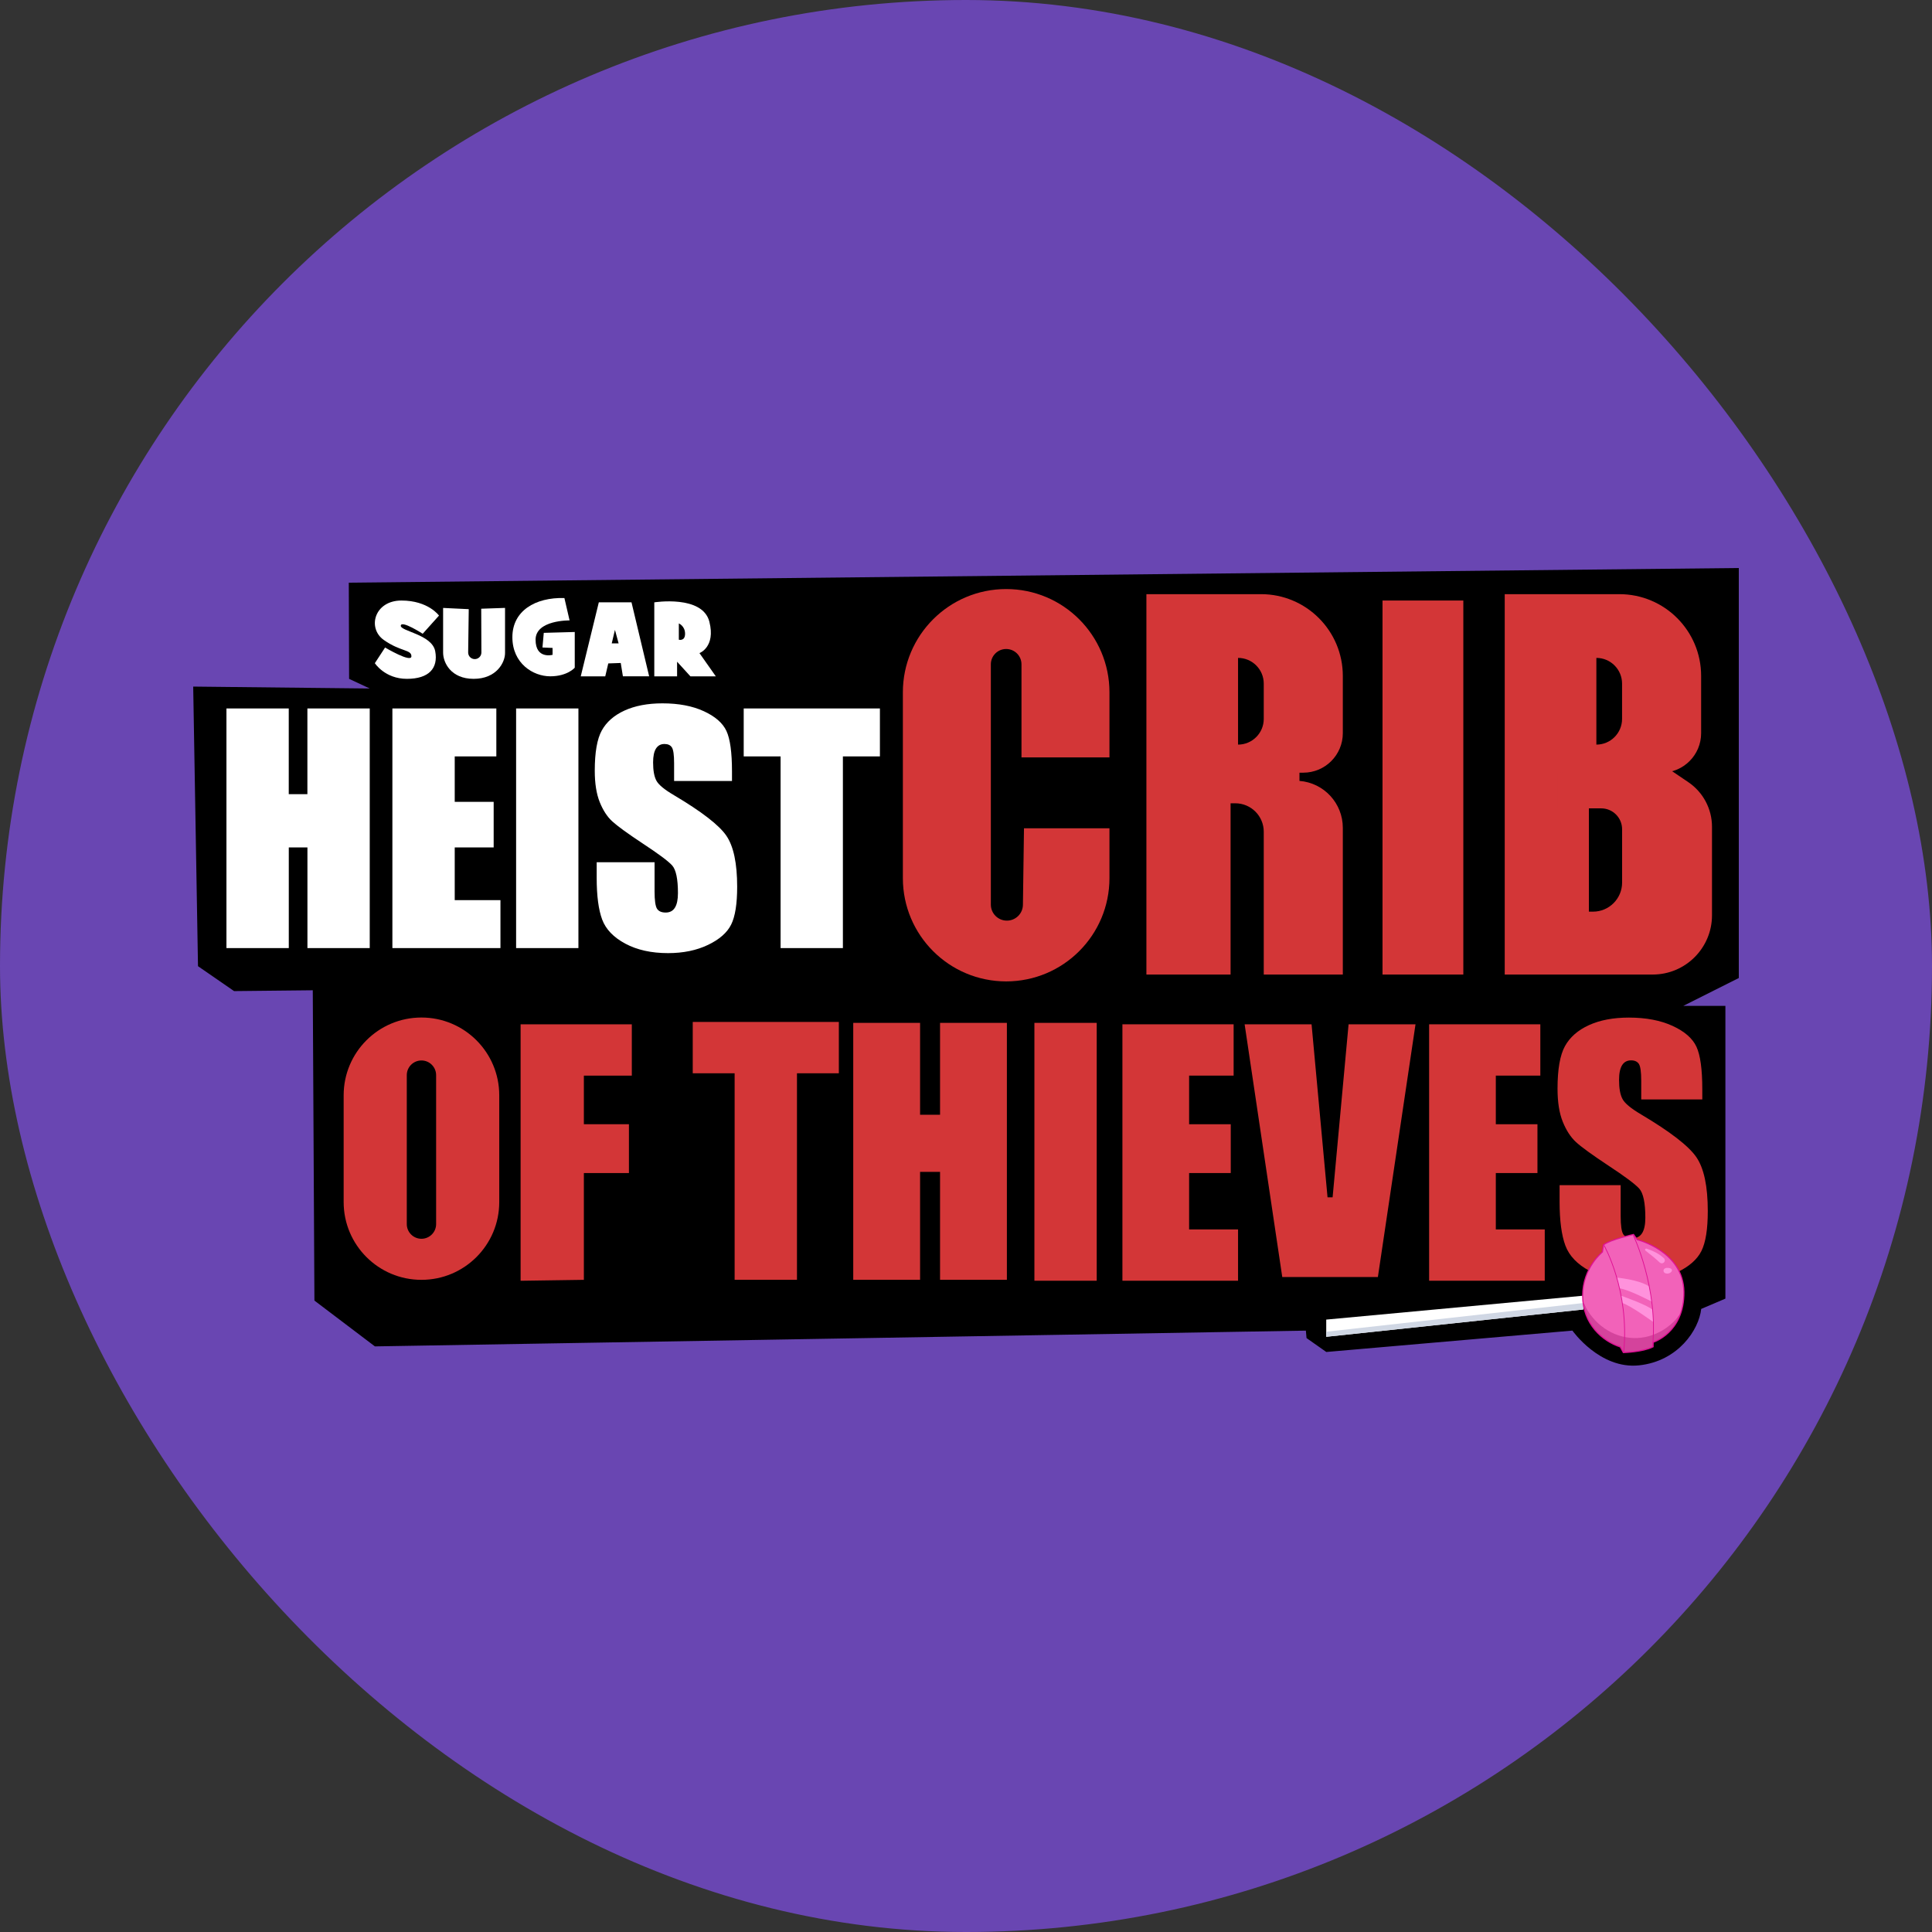 <svg xmlns="http://www.w3.org/2000/svg" fill="none" viewBox="0 0 1000 1000" height="1000" width="1000">
<rect x="0" y="0" width="1000" height="1000" fill="#333333" stroke="none"/>
<rect fill="#6946B2" rx="500" height="1000" width="1000"></rect>
<path fill="black" d="M880.522 677.503L893.064 672.163V520.635H871.28L900 506.213V294L180.536 301.592L180.695 351.368L191.374 356.371L100 355.377L102.483 500.093L121.163 512.99L161.892 512.564L162.743 673.174L194.053 696.891L675.919 688.731L676.256 692.581L686.492 699.783L813.876 688.714C813.876 688.714 828.068 708.848 848.361 706.701C868.655 704.555 879.387 688.217 880.54 677.503H880.522Z"></path>
<path fill="white" d="M191.375 366.695V490.727H159.125V438.627H149.475V490.727H117.208V366.695H149.457V411.061H159.107V366.695H191.357H191.375Z"></path>
<path fill="white" d="M203.117 366.695H256.902V391.512H235.367V415.034H255.519V438.627H235.367V465.91H259.031V490.727H203.1V366.695H203.117Z"></path>
<path fill="white" d="M299.388 366.695V490.727H267.138V366.695H299.388Z"></path>
<path fill="white" d="M378.877 404.231H348.916V395.042C348.916 390.749 348.525 388.017 347.763 386.847C347 385.676 345.723 385.09 343.931 385.09C341.98 385.09 340.525 385.889 339.532 387.468C338.538 389.046 338.042 391.459 338.042 394.67C338.042 398.803 338.609 401.925 339.727 404.018C340.791 406.111 343.825 408.648 348.845 411.593C363.196 420.108 372.243 427.115 375.968 432.578C379.693 438.042 381.556 446.858 381.556 459.01C381.556 467.844 380.527 474.354 378.451 478.54C376.376 482.727 372.385 486.239 366.46 489.077C360.535 491.916 353.634 493.335 345.776 493.335C337.137 493.335 329.775 491.703 323.673 488.439C317.571 485.175 313.579 481.006 311.681 475.95C309.801 470.895 308.843 463.728 308.843 454.415V446.291H338.804V461.387C338.804 466.034 339.23 469.014 340.064 470.345C340.915 471.675 342.405 472.332 344.552 472.332C346.698 472.332 348.295 471.498 349.341 469.795C350.388 468.11 350.903 465.608 350.903 462.291C350.903 454.983 349.909 450.211 347.922 447.958C345.882 445.705 340.844 441.962 332.826 436.694C324.808 431.39 319.504 427.523 316.897 425.128C314.289 422.733 312.125 419.416 310.422 415.176C308.719 410.936 307.85 405.526 307.85 398.927C307.85 389.419 309.056 382.483 311.486 378.084C313.916 373.684 317.837 370.261 323.247 367.777C328.658 365.311 335.203 364.052 342.867 364.052C351.24 364.052 358.388 365.4 364.278 368.114C370.185 370.828 374.088 374.234 376.003 378.35C377.919 382.465 378.877 389.454 378.877 399.3V404.196V404.231Z"></path>
<path fill="white" d="M455.439 366.695V391.512H436.28V490.727H404.031V391.512H384.943V366.695H455.421H455.439Z"></path>
<path fill="white" d="M218.799 328.024L227.225 318.622C227.225 318.622 221.708 310.834 207.765 310.834C193.822 310.834 189.938 325.097 198.683 331.27C207.446 337.425 212.945 336.13 212.945 339.696C212.945 343.262 199.322 335.155 199.322 335.155L194.018 343.262C194.018 343.262 199.197 351.368 210.621 351.368C222.045 351.368 226.888 345.851 225.274 337.106C223.66 328.343 207.109 326.729 207.446 323.819C207.783 320.91 218.799 328.041 218.799 328.041V328.024Z"></path>
<path fill="white" d="M229.354 314.666V337.816C229.354 342.942 233.363 351.368 245.16 351.368C256.956 351.368 261.409 342.925 261.409 338.029V314.648L249.08 315.074L249.169 337.727C249.169 339.607 247.643 341.151 245.745 341.151C243.829 341.151 242.286 339.59 242.321 337.674L242.623 315.305L229.354 314.666Z"></path>
<path fill="white" d="M292.133 309.54L294.812 321.123C294.812 321.123 277.214 320.839 277.214 331.11C277.214 341.381 286.013 338.933 286.013 338.933V335.368L280.78 335.137L281.454 327.562L297.49 327.119V345.603C297.49 345.603 293.712 350.056 284.807 350.056C275.902 350.056 265.205 343.368 265.205 329.798C265.205 316.227 277.002 309.096 292.151 309.54H292.133Z"></path>
<path fill="white" d="M309.943 311.775L300.595 350.073H313.278L314.839 343.386L321.296 343.155L322.414 350.056H336.002L326.866 311.757H309.943V311.775ZM316.631 333.026L318.298 326.019L320.196 333.026H316.631Z"></path>
<path fill="white" d="M362.042 338.046C362.042 338.046 370.504 334.924 367.169 321.797C363.621 307.819 338.662 311.775 338.662 311.775V350.073H350.459V342.499L357.359 350.073H370.504L362.042 338.046ZM351.363 331.11V322.684C351.363 322.684 354.592 324.015 354.592 328.024C354.592 332.033 351.363 331.11 351.363 331.11Z"></path>
<path fill="#D33637" d="M521.163 529.434V662.424H486.571V606.564H476.23V662.424H441.638V529.434H476.23V576.993H486.571V529.434H521.163Z"></path>
<path fill="#D33637" d="M580.961 530.179H638.524V556.734H615.481V581.906H637.034V607.167H615.481V636.348H640.813V662.903H580.961V530.161V530.179Z"></path>
<path fill="#D33637" d="M269.463 530.179H327.026V556.735H302.209V581.906H325.536V607.167H302.209V662.442L269.463 662.921V530.179Z"></path>
<path fill="#D33637" d="M739.709 530.179H797.273V556.734H774.229V581.906H795.782V607.167H774.229V636.348H799.561V662.903H739.709V530.161V530.179Z"></path>
<path fill="#D33637" d="M567.658 529.434V662.903H535.408V529.434H567.658Z"></path>
<path fill="#D33637" d="M757.413 310.834V504.422H715.584V310.834H757.413Z"></path>
<path fill="#D33637" d="M881.107 569.063H849.496V559.36C849.496 554.836 849.088 551.963 848.29 550.703C847.474 549.461 846.126 548.841 844.245 548.841C842.188 548.841 840.644 549.674 839.598 551.342C838.551 553.009 838.019 555.546 838.019 558.952C838.019 563.316 838.604 566.615 839.793 568.815C840.928 571.032 844.121 573.693 849.408 576.815C864.557 585.809 874.1 593.188 878.039 598.954C881.977 604.719 883.946 614.014 883.946 626.84C883.946 636.17 882.864 643.035 880.682 647.452C878.5 651.87 874.278 655.577 868.034 658.575C861.772 661.573 854.499 663.063 846.215 663.063C837.114 663.063 829.327 661.342 822.888 657.883C816.448 654.424 812.226 650.042 810.24 644.703C808.253 639.363 807.242 631.807 807.242 621.997V613.429H838.853V629.359C838.853 634.255 839.296 637.412 840.183 638.814C841.07 640.215 842.649 640.907 844.92 640.907C847.19 640.907 848.858 640.02 849.975 638.246C851.075 636.472 851.625 633.829 851.625 630.334C851.625 622.618 850.578 617.597 848.467 615.22C846.303 612.843 840.999 608.888 832.538 603.335C824.076 597.73 818.47 593.667 815.721 591.131C812.971 588.594 810.701 585.099 808.891 580.629C807.082 576.159 806.177 570.447 806.177 563.493C806.177 553.47 807.454 546.144 810.009 541.497C812.563 536.867 816.697 533.23 822.409 530.622C828.121 528.015 835.021 526.702 843.11 526.702C851.944 526.702 859.483 528.139 865.71 530.995C871.936 533.851 876.052 537.452 878.074 541.78C880.096 546.126 881.107 553.488 881.107 563.883V569.063Z"></path>
<path fill="#D33637" d="M434.187 528.955H412.51H380.242H358.565V555.528H380.242V662.424H412.51V555.528H434.187V528.955Z"></path>
<path fill="#D33637" d="M674.588 399.938C685.888 399.938 695.041 390.785 695.041 379.485V349.861C695.041 326.48 676.096 307.535 652.716 307.535H593.378V504.422H636.946V415.779H639.376C647.518 415.779 654.117 422.378 654.117 430.52V504.422H695.041V428.48C695.041 415.762 685.267 405.189 672.601 404.196V399.938H674.588ZM654.117 364.087V372.105C654.117 379.449 648.157 385.41 640.813 385.41V340.53C648.157 340.53 654.117 346.49 654.117 353.834V364.087Z"></path>
<path fill="#D33637" d="M860.051 399.938C871.351 399.938 880.504 390.785 880.504 379.485V349.861C880.504 326.48 861.559 307.535 838.179 307.535H778.841V504.422H822.409V415.779L858.047 399.938H860.033H860.051ZM839.58 364.087V372.105C839.58 379.449 833.62 385.41 826.276 385.41V340.53C833.62 340.53 839.58 346.49 839.58 353.834V364.087Z"></path>
<path fill="#D33637" d="M530.032 428.711H574.255V454.504C574.255 484.04 550.325 507.97 520.79 507.97C491.254 507.97 467.324 484.04 467.324 454.504V358.358C467.324 328.822 491.254 304.892 520.79 304.892C550.325 304.892 574.255 328.822 574.255 358.358V392.027H528.719V343.847C528.719 339.465 525.171 335.918 520.79 335.918C516.408 335.918 512.86 339.465 512.86 343.847V468.216C512.86 472.811 516.585 476.518 521.162 476.518C525.703 476.518 529.411 472.864 529.464 468.323L530.014 428.729L530.032 428.711Z"></path>
<path fill="#D33637" d="M822.426 504.422H855.439C872.38 504.422 886.128 490.692 886.128 473.733V427.948C886.128 418.688 881.533 410.032 873.852 404.834L861.701 396.621L806.177 399.92V418.405H828.777C834.755 418.405 839.598 423.247 839.598 429.225V456.828C839.598 465.129 832.857 471.87 824.555 471.87H817.814L822.426 504.404V504.422Z"></path>
<path fill="#D33637" d="M218.143 526.667C195.898 526.667 177.875 544.69 177.875 566.935V622.174C177.875 644.419 195.898 662.442 218.143 662.442C240.388 662.442 258.411 644.419 258.411 622.174V566.935C258.411 544.69 240.388 526.667 218.143 526.667ZM225.735 633.598C225.735 637.785 222.329 641.191 218.143 641.191C213.956 641.191 210.551 637.785 210.551 633.598V556.486C210.551 552.3 213.956 548.894 218.143 548.894C222.329 548.894 225.735 552.3 225.735 556.486V633.598Z"></path>
<path fill="#D33637" d="M698.023 530.179L689.756 619.744H687.131L678.864 530.179H644.22L663.697 660.988H686.794H690.093H713.19L732.667 530.179H698.023Z"></path>
<path fill="white" d="M686.457 683.019V691.924L819.482 677.786V670.655L686.457 683.019Z"></path>
<path fill="#D0D7E4" d="M686.457 689.299L819.731 674.416L819.482 677.786L686.457 691.924V689.299Z"></path>
<path stroke-width="1.19" stroke="#DF1094" fill="#F262B9" d="M829.7 648.198C829.7 648.198 819.482 656.216 819.482 670.673C819.482 685.13 829.7 694.036 838.853 696.909L840.432 699.783C840.432 699.783 850.117 699.517 855.35 696.909V694.55C855.35 694.55 871.493 689.796 871.28 668.74C871.067 647.683 847.244 641.918 847.244 641.918L845.381 639.293C845.381 639.293 833.62 641.918 830.214 644.526L829.682 648.198H829.7Z"></path>
<path fill="#F262B9" d="M845.984 692.581C855.031 692.687 863.653 688.146 869.258 680.696C870.518 677.449 871.334 673.511 871.28 668.722C871.068 647.665 847.244 641.9 847.244 641.9L845.381 639.275C845.381 639.275 833.62 641.9 830.214 644.508L829.682 648.18C829.682 648.18 819.464 656.198 819.464 670.655C819.464 671.95 819.553 673.21 819.713 674.416C824.396 685.166 834.72 692.439 845.967 692.581H845.984Z"></path>
<path fill="#D4439C" d="M845.984 692.581C834.737 692.457 824.413 685.184 819.73 674.416C821.327 686.656 830.515 694.266 838.87 696.891L840.449 699.765C840.449 699.765 850.135 699.499 855.368 696.891V694.532C855.368 694.532 864.983 691.676 869.275 680.696C863.67 688.146 855.031 692.669 846.002 692.581H845.984Z"></path>
<path fill="#FF92DC" d="M836.832 661.289C836.832 661.289 848.593 662.336 853.684 665.937L854.943 673.724C854.943 673.724 843.306 667.551 838.268 666.841L836.832 661.289Z"></path>
<path fill="#FF92DC" d="M839.067 670.655C839.067 670.655 853.24 675.64 855.404 678.017L855.777 684.314C855.777 684.314 844.087 675.764 839.687 674.416L839.049 670.655H839.067Z"></path>
<path stroke-miterlimit="10" stroke-width="0.4" stroke="#DF1094" d="M830.214 644.526C830.214 644.526 843.572 667.835 840.432 699.783"></path>
<path stroke-miterlimit="10" stroke-width="0.4" stroke="#DF1094" d="M845.381 639.293C845.381 639.293 858.49 666.788 855.35 696.892"></path>
<path fill="#FF92DC" d="M851.697 647.328C853.914 649.031 857.089 651.568 859.041 653.448C859.608 654.016 860.513 654.051 861.134 653.537C861.861 652.934 861.879 651.852 861.205 651.213C859.821 649.9 857.054 647.86 852.264 646.299C851.626 646.087 851.182 646.92 851.714 647.328H851.697Z"></path>
<path fill="#FF92DC" d="M862.943 656.251C860.388 656.251 860.388 659.196 862.943 659.196C865.497 659.196 866.863 656.251 862.943 656.251Z"></path>
</svg>
